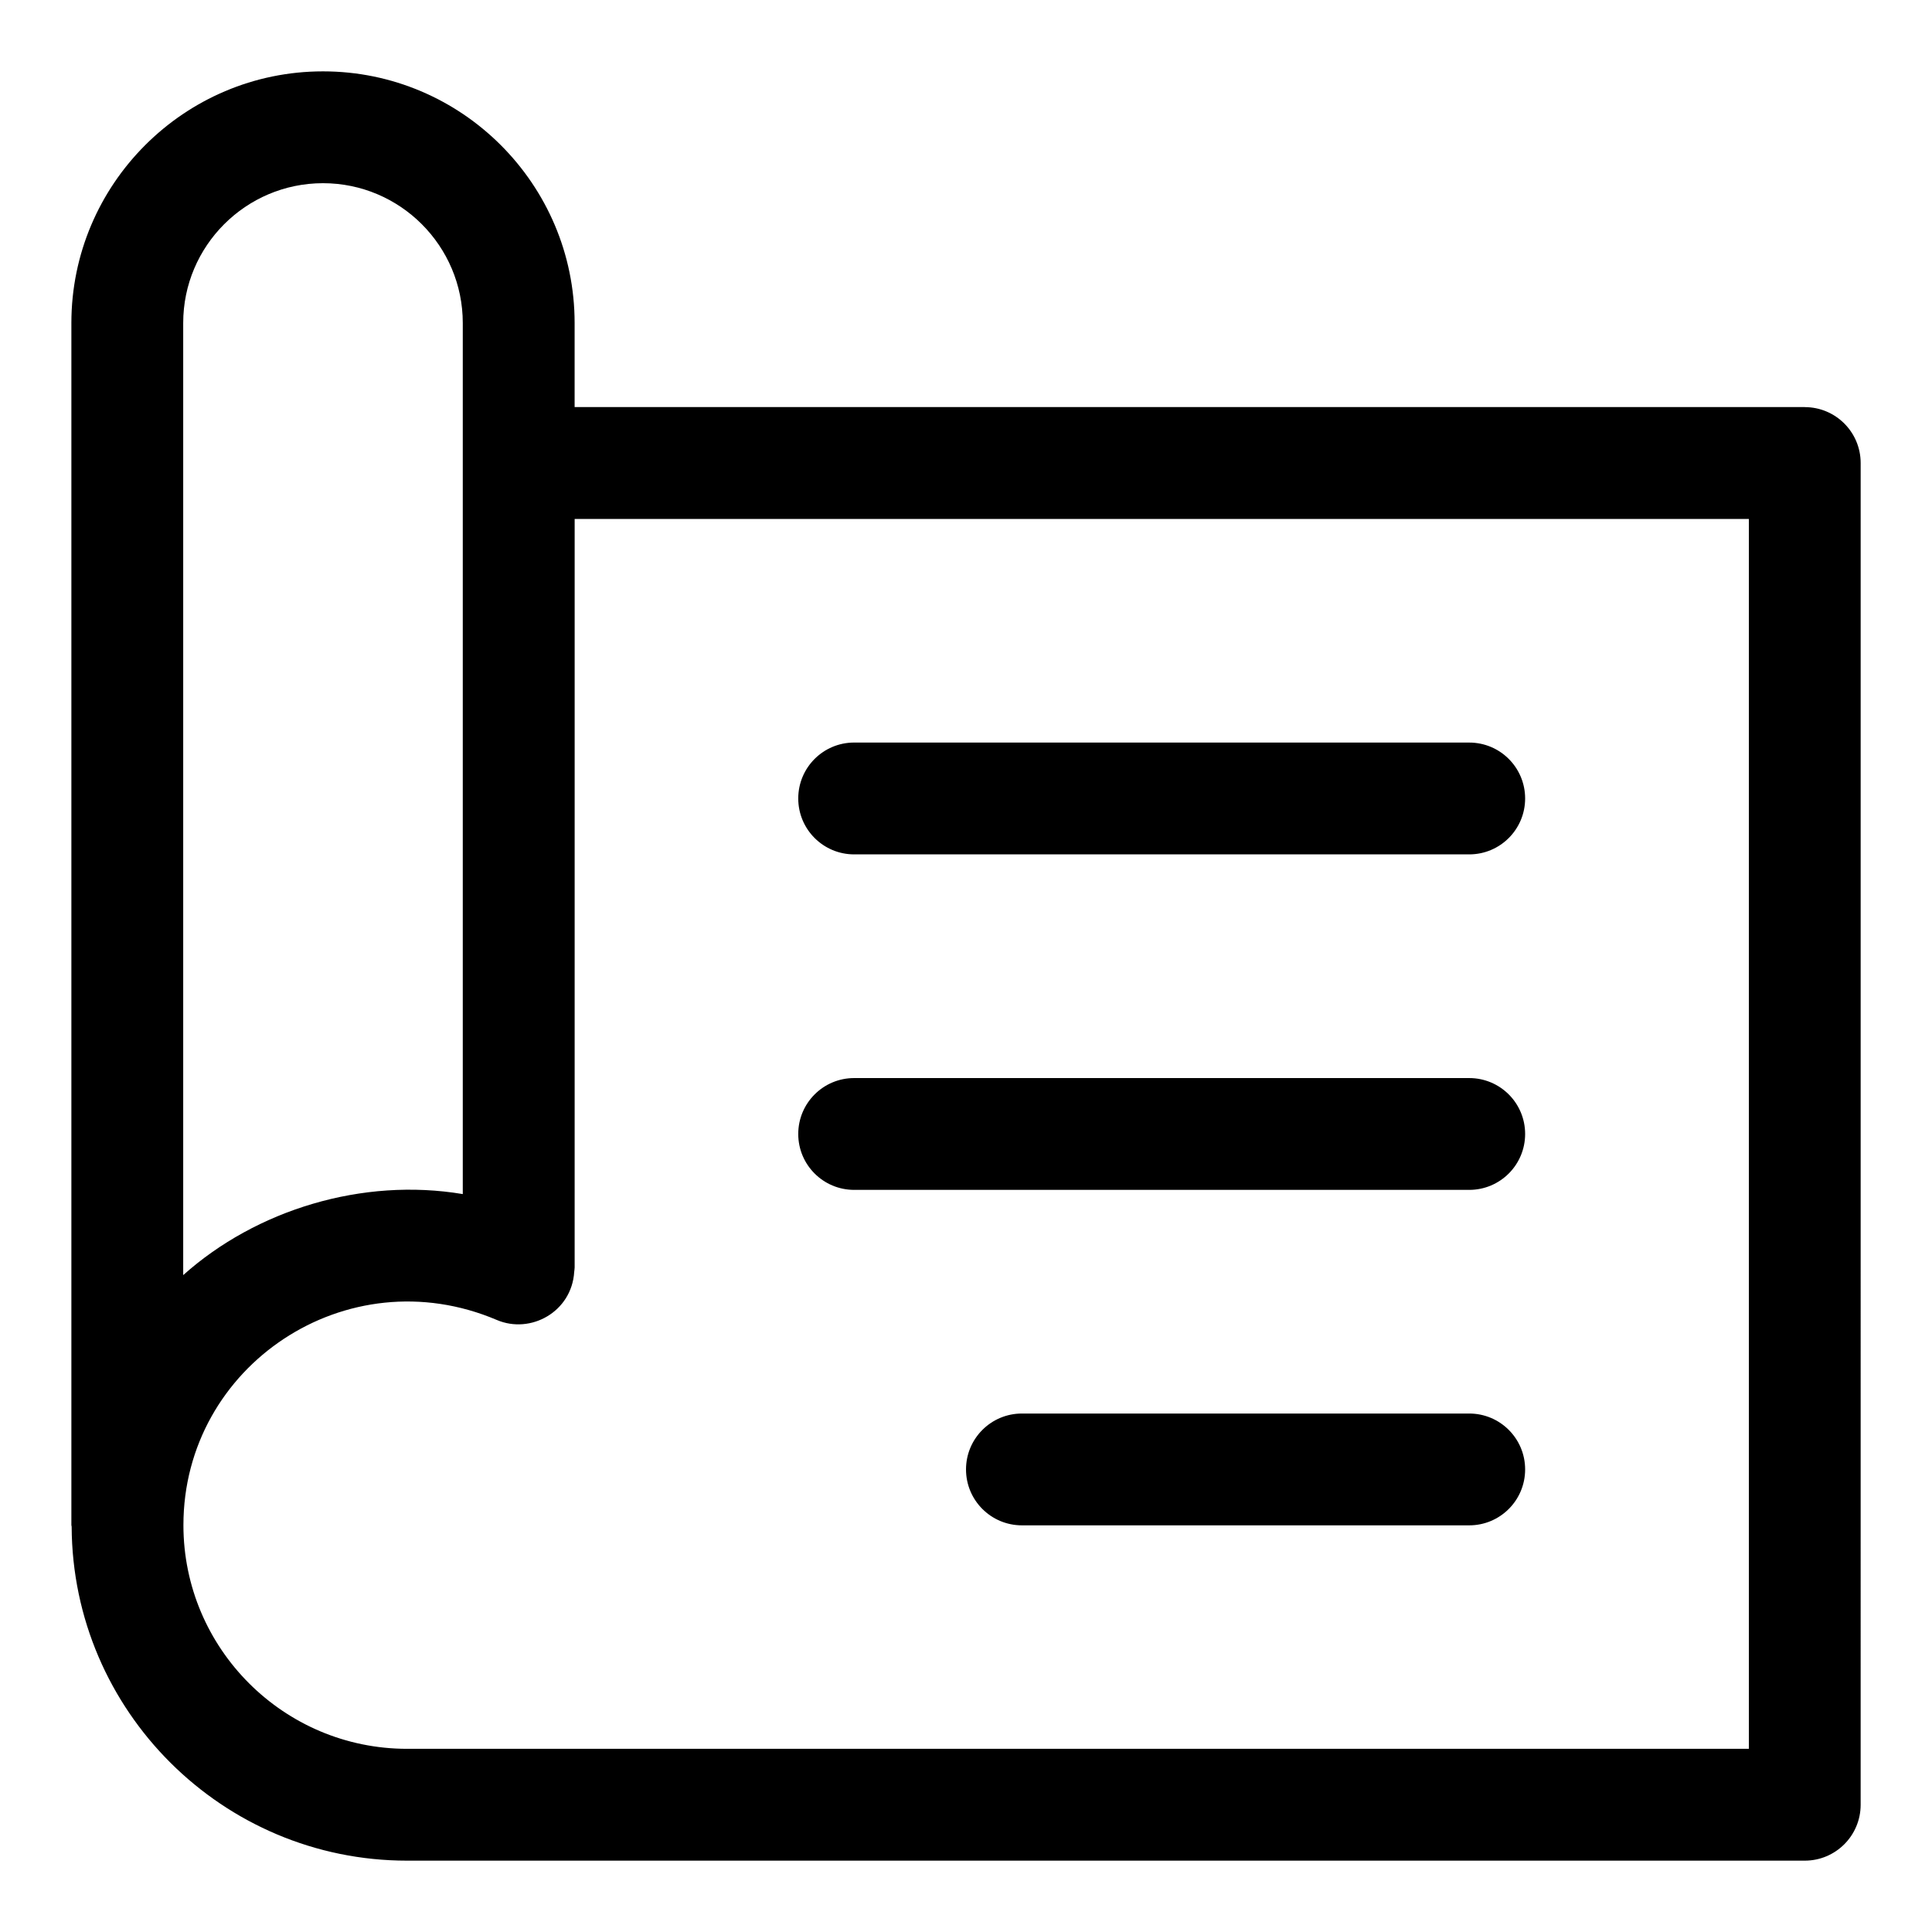 <?xml version="1.0" encoding="UTF-8"?>
<!-- Uploaded to: SVG Repo, www.svgrepo.com, Generator: SVG Repo Mixer Tools -->
<svg fill="#000000" width="800px" height="800px" version="1.1" viewBox="144 144 512 512" xmlns="http://www.w3.org/2000/svg">
 <g>
  <path d="m622.27 251.88h-325.99v-22.285c0-36.766-29.918-66.684-66.68-66.684-36.766 0-66.684 29.918-66.684 66.684v318.59c0 0.133 0.074 0.25 0.074 0.387 0.207 48.836 39.996 88.52 88.895 88.52h370.39c8.18 0 14.816-6.625 14.816-14.816l0.004-355.57c0-8.191-6.641-14.816-14.82-14.816zm-429.72-22.285c0-20.434 16.625-37.047 37.047-37.047 20.418 0 37.043 16.613 37.043 37.047v230.85c-26.555-4.461-54.738 4.164-74.09 21.473zm414.9 377.86h-355.57c-32.688 0-59.273-26.582-59.273-59.273 0-42.289 43.328-71.273 83.039-54.383 9.008 3.852 19.871-2.18 20.523-12.73 0.031-0.398 0.117-0.785 0.117-1.184l0.004-198.36h311.18v325.93z"/>
  <path d="m370.36 370.42h163c8.18 0 14.816-6.625 14.816-14.816 0-8.195-6.637-14.816-14.816-14.816l-163-0.004c-8.18 0-14.816 6.625-14.816 14.816-0.004 8.195 6.637 14.82 14.816 14.82z"/>
  <path d="m370.36 459.33h163c8.18 0 14.816-6.625 14.816-14.816 0-8.195-6.637-14.816-14.816-14.816h-163c-8.18 0-14.816 6.625-14.816 14.816-0.004 8.195 6.637 14.816 14.816 14.816z"/>
  <path d="m533.36 518.6h-118.54c-8.18 0-14.816 6.625-14.816 14.816 0 8.195 6.637 14.816 14.816 14.816h118.54c8.18 0 14.816-6.625 14.816-14.816 0.004-8.191-6.637-14.816-14.816-14.816z"/>
 </g>
</svg>